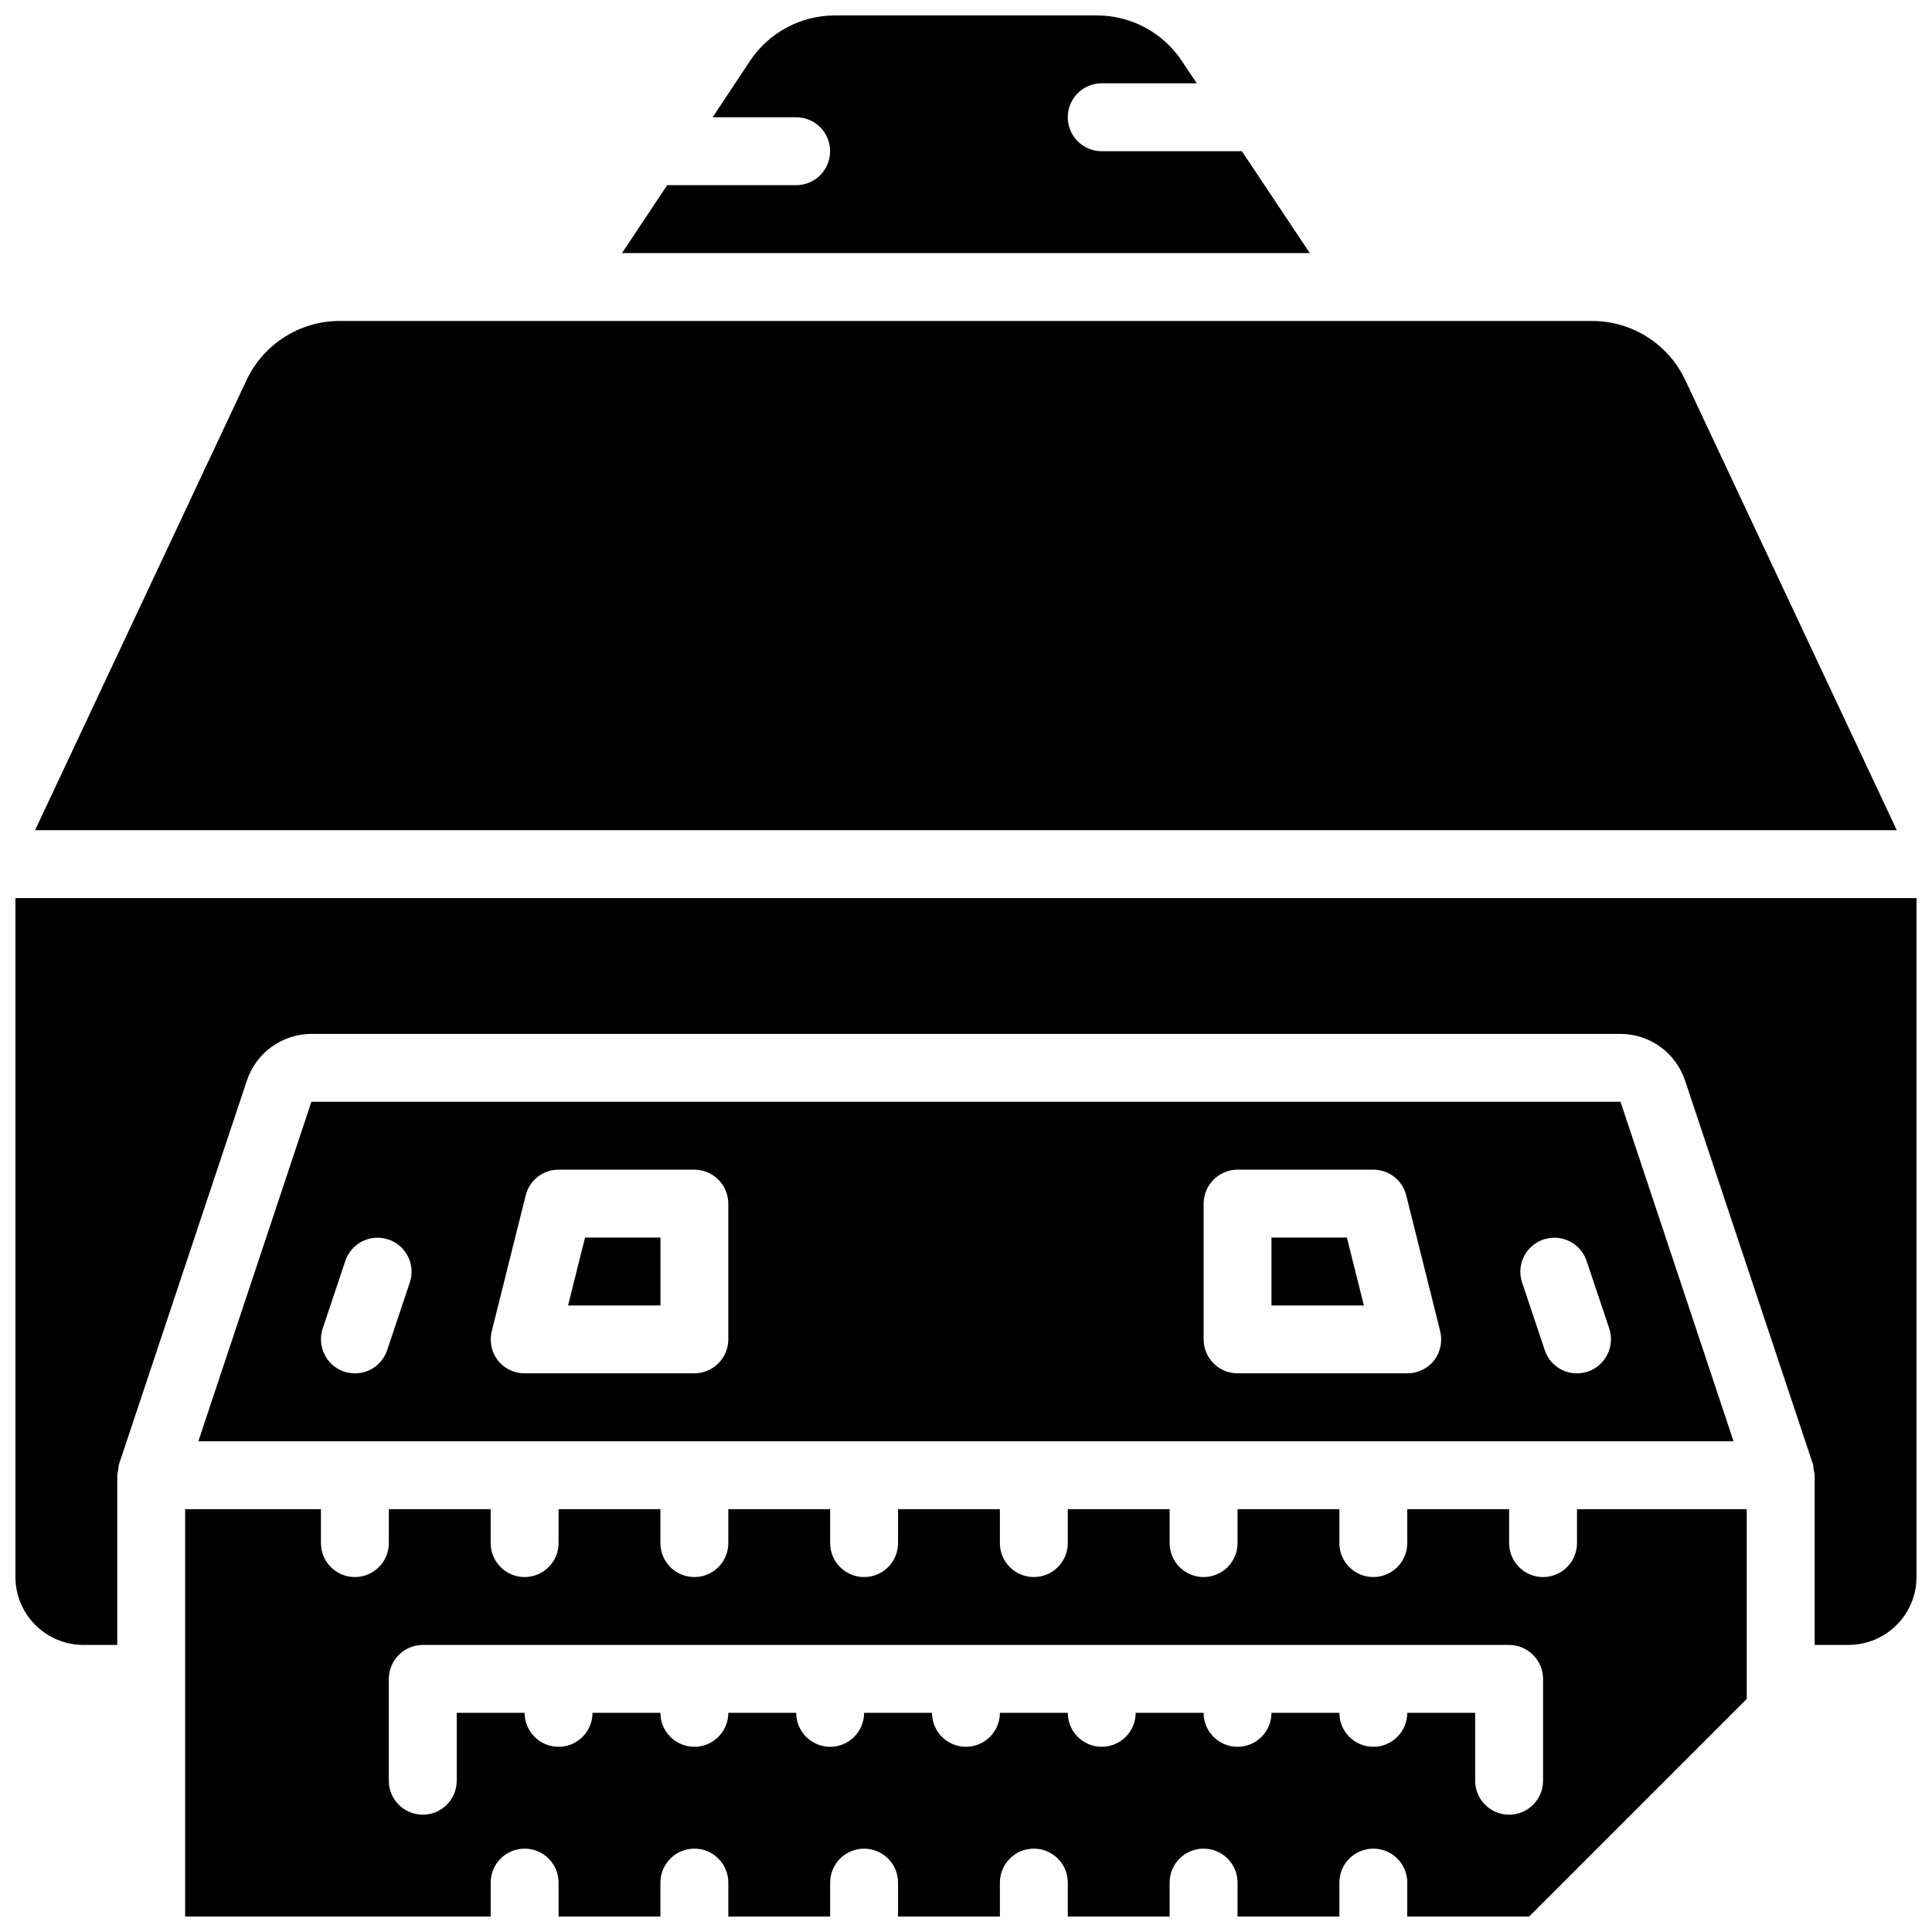 <?xml version="1.0" encoding="UTF-8"?>
<!-- Uploaded to: SVG Repo, www.svgrepo.com, Generator: SVG Repo Mixer Tools -->
<svg width="800px" height="800px" version="1.1" viewBox="144 144 512 512" xmlns="http://www.w3.org/2000/svg">
 <defs>
  <clipPath id="a">
   <path d="m148.09 148.09h503.81v503.81h-503.81z"/>
  </clipPath>
 </defs>
 <g clip-path="url(#a)">
  <path d="m500.94 471.97h-19.973v17.992h24.469zm0 0h-19.973v17.992h24.469zm0 0h-19.973v17.992h24.469zm-201.88 0-4.5 17.992h24.469v-17.992zm181.91 0v17.992h24.469l-4.496-17.992zm-186.41 17.992h24.469v-17.992h-19.969zm278.89-53.98h-346.91l-29.957 89.965h406.82zm-320.82 47.863-6.027 17.992c-1.227 3.672-4.676 6.137-8.547 6.117-0.973-0.023-1.941-0.176-2.879-0.449-4.688-1.625-7.211-6.707-5.668-11.426l6.027-17.992c1.617-4.688 6.711-7.195 11.406-5.609 4.699 1.582 7.238 6.656 5.688 11.367zm84.391 15.113c-0.016 4.961-4.035 8.98-8.996 8.996h-44.984c-2.769 0.008-5.387-1.25-7.109-3.418-1.676-2.203-2.269-5.047-1.617-7.738l8.996-35.984c0.977-4.023 4.586-6.852 8.727-6.84h35.988c4.961 0.016 8.98 4.035 8.996 9zm187.04 5.578c-1.723 2.168-4.34 3.426-7.109 3.418h-44.98c-4.965-0.016-8.984-4.035-8.996-8.996v-35.984c0.012-4.965 4.031-8.984 8.996-9h35.984c4.141-0.012 7.75 2.816 8.727 6.84l8.996 35.984c0.656 2.691 0.059 5.535-1.617 7.738zm40.754 2.969c-0.938 0.273-1.902 0.426-2.879 0.449-3.871 0.02-7.316-2.445-8.547-6.117l-6.027-17.992c-1.551-4.711 0.988-9.785 5.688-11.367 4.695-1.586 9.793 0.922 11.406 5.609l6.027 17.992c1.543 4.719-0.977 9.801-5.668 11.426zm-265.76-35.535-4.5 17.992h24.469v-17.992zm201.88 0h-19.973v17.992h24.469zm0 0h-19.973v17.992h24.469zm0 0h-19.973v17.992h24.469zm0 0h-19.973v17.992h24.469zm0 0h-19.973v17.992h24.469zm-201.88 0-4.5 17.992h24.469v-17.992zm181.91 0v17.992h24.469l-4.496-17.992zm-186.41 17.992h24.469v-17.992h-19.969zm278.89-53.98h-346.91l-29.957 89.965h406.82zm-320.82 47.863-6.027 17.992c-1.227 3.672-4.676 6.137-8.547 6.117-0.973-0.023-1.941-0.176-2.879-0.449-4.688-1.625-7.211-6.707-5.668-11.426l6.027-17.992c1.617-4.688 6.711-7.195 11.406-5.609 4.699 1.582 7.238 6.656 5.688 11.367zm84.391 15.113c-0.016 4.961-4.035 8.98-8.996 8.996h-44.984c-2.769 0.008-5.387-1.25-7.109-3.418-1.676-2.203-2.269-5.047-1.617-7.738l8.996-35.984c0.977-4.023 4.586-6.852 8.727-6.84h35.988c4.961 0.016 8.98 4.035 8.996 9zm187.04 5.578c-1.723 2.168-4.34 3.426-7.109 3.418h-44.98c-4.965-0.016-8.984-4.035-8.996-8.996v-35.984c0.012-4.965 4.031-8.984 8.996-9h35.984c4.141-0.012 7.75 2.816 8.727 6.84l8.996 35.984c0.656 2.691 0.059 5.535-1.617 7.738zm40.754 2.969c-0.938 0.273-1.902 0.426-2.879 0.449-3.871 0.02-7.316-2.445-8.547-6.117l-6.027-17.992c-1.551-4.711 0.988-9.785 5.688-11.367 4.695-1.586 9.793 0.922 11.406 5.609l6.027 17.992c1.543 4.719-0.977 9.801-5.668 11.426zm-265.76-35.535-4.5 17.992h24.469v-17.992zm201.88 0h-19.973v17.992h24.469zm0 0h-19.973v17.992h24.469zm-19.973 0v17.992h24.469l-4.496-17.992zm-186.41 17.992h24.469v-17.992h-19.969zm-68.016-53.98-29.957 89.965h406.82l-29.957-89.965zm26.09 47.863-6.027 17.992c-1.227 3.672-4.676 6.137-8.547 6.117-0.973-0.023-1.941-0.176-2.879-0.449-4.688-1.625-7.211-6.707-5.668-11.426l6.027-17.992c1.617-4.688 6.711-7.195 11.406-5.609 4.699 1.582 7.238 6.656 5.688 11.367zm84.391 15.113c-0.016 4.961-4.035 8.98-8.996 8.996h-44.984c-2.769 0.008-5.387-1.25-7.109-3.418-1.676-2.203-2.269-5.047-1.617-7.738l8.996-35.984c0.977-4.023 4.586-6.852 8.727-6.84h35.988c4.961 0.016 8.98 4.035 8.996 9zm187.04 5.578c-1.723 2.168-4.34 3.426-7.109 3.418h-44.98c-4.965-0.016-8.984-4.035-8.996-8.996v-35.984c0.012-4.965 4.031-8.984 8.996-9h35.984c4.141-0.012 7.75 2.816 8.727 6.84l8.996 35.984c0.656 2.691 0.059 5.535-1.617 7.738zm40.754 2.969c-0.938 0.273-1.902 0.426-2.879 0.449-3.871 0.02-7.316-2.445-8.547-6.117l-6.027-17.992c-1.551-4.711 0.988-9.785 5.688-11.367 4.695-1.586 9.793 0.922 11.406 5.609l6.027 17.992c1.543 4.719-0.977 9.801-5.668 11.426zm-416.72-125.5v179.93c0.027 9.926 8.066 17.965 17.992 17.992h8.996v-44.98c0.047-0.488 0.137-0.969 0.27-1.441 0.023-0.484 0.082-0.965 0.184-1.438l33.914-101.75c2.469-7.348 9.344-12.305 17.094-12.324h346.91c7.75 0.02 14.629 4.977 17.094 12.324l33.918 101.75c0.098 0.473 0.156 0.953 0.18 1.438 0.133 0.473 0.223 0.953 0.27 1.441v44.98h8.996c9.926-0.027 17.965-8.066 17.992-17.992v-179.93zm352.85 89.969h-19.973v17.992h24.469zm-201.88 0-4.5 17.992h24.469v-17.992zm181.91 0v17.992h24.469l-4.496-17.992zm-186.41 17.992h24.469v-17.992h-19.969zm278.89-53.98h-346.91l-29.957 89.965h406.82zm-320.82 47.863-6.027 17.992c-1.227 3.672-4.676 6.137-8.547 6.117-0.973-0.023-1.941-0.176-2.879-0.449-4.688-1.625-7.211-6.707-5.668-11.426l6.027-17.992c1.617-4.688 6.711-7.195 11.406-5.609 4.699 1.582 7.238 6.656 5.688 11.367zm84.391 15.113c-0.016 4.961-4.035 8.98-8.996 8.996h-44.984c-2.769 0.008-5.387-1.25-7.109-3.418-1.676-2.203-2.269-5.047-1.617-7.738l8.996-35.984c0.977-4.023 4.586-6.852 8.727-6.84h35.988c4.961 0.016 8.98 4.035 8.996 9zm187.04 5.578c-1.723 2.168-4.34 3.426-7.109 3.418h-44.98c-4.965-0.016-8.984-4.035-8.996-8.996v-35.984c0.012-4.965 4.031-8.984 8.996-9h35.984c4.141-0.012 7.75 2.816 8.727 6.84l8.996 35.984c0.656 2.691 0.059 5.535-1.617 7.738zm40.754 2.969c-0.938 0.273-1.902 0.426-2.879 0.449-3.871 0.02-7.316-2.445-8.547-6.117l-6.027-17.992c-1.551-4.711 0.988-9.785 5.688-11.367 4.695-1.586 9.793 0.922 11.406 5.609l6.027 17.992c1.543 4.719-0.977 9.801-5.668 11.426zm-265.76-35.535-4.5 17.992h24.469v-17.992zm201.88 0h-19.973v17.992h24.469zm0 0h-19.973v17.992h24.469zm0 0h-19.973v17.992h24.469zm0 0h-19.973v17.992h24.469zm-201.88 0-4.5 17.992h24.469v-17.992zm181.91 0v17.992h24.469l-4.496-17.992zm-186.41 17.992h24.469v-17.992h-19.969zm278.89-53.98h-346.91l-29.957 89.965h406.82zm-320.82 47.863-6.027 17.992c-1.227 3.672-4.676 6.137-8.547 6.117-0.973-0.023-1.941-0.176-2.879-0.449-4.688-1.625-7.211-6.707-5.668-11.426l6.027-17.992c1.617-4.688 6.711-7.195 11.406-5.609 4.699 1.582 7.238 6.656 5.688 11.367zm84.391 15.113c-0.016 4.961-4.035 8.98-8.996 8.996h-44.984c-2.769 0.008-5.387-1.25-7.109-3.418-1.676-2.203-2.269-5.047-1.617-7.738l8.996-35.984c0.977-4.023 4.586-6.852 8.727-6.84h35.988c4.961 0.016 8.98 4.035 8.996 9zm187.04 5.578c-1.723 2.168-4.34 3.426-7.109 3.418h-44.98c-4.965-0.016-8.984-4.035-8.996-8.996v-35.984c0.012-4.965 4.031-8.984 8.996-9h35.984c4.141-0.012 7.75 2.816 8.727 6.84l8.996 35.984c0.656 2.691 0.059 5.535-1.617 7.738zm40.754 2.969c-0.938 0.273-1.902 0.426-2.879 0.449-3.871 0.02-7.316-2.445-8.547-6.117l-6.027-17.992c-1.551-4.711 0.988-9.785 5.688-11.367 4.695-1.586 9.793 0.922 11.406 5.609l6.027 17.992c1.543 4.719-0.977 9.801-5.668 11.426zm-265.76-35.535-4.5 17.992h24.469v-17.992zm201.88 0h-19.973v17.992h24.469zm0 0h-19.973v17.992h24.469zm0 0h-19.973v17.992h24.469zm60.996 71.973v8.996c0 4.969-4.027 8.996-8.996 8.996s-8.996-4.027-8.996-8.996v-8.996h-26.992v8.996c0 4.969-4.027 8.996-8.996 8.996s-8.996-4.027-8.996-8.996v-8.996h-26.988v8.996c0 4.969-4.027 8.996-8.996 8.996s-9-4.027-9-8.996v-8.996h-26.988v8.996c0 4.969-4.027 8.996-8.996 8.996s-8.996-4.027-8.996-8.996v-8.996h-26.992v8.996c0 4.969-4.027 8.996-8.996 8.996s-8.996-4.027-8.996-8.996v-8.996h-26.988v8.996c0 4.969-4.027 8.996-8.996 8.996s-9-4.027-9-8.996v-8.996h-26.988v8.996c0 4.969-4.027 8.996-8.996 8.996s-8.996-4.027-8.996-8.996v-8.996h-26.992v8.996c0 4.969-4.027 8.996-8.996 8.996s-8.996-4.027-8.996-8.996v-8.996h-35.984v107.96h80.969v-8.996c0-4.969 4.027-8.996 8.996-8.996s8.996 4.027 8.996 8.996v8.996h26.988v-8.996c0-4.969 4.031-8.996 9-8.996s8.996 4.027 8.996 8.996v8.996h26.988v-8.996c0-4.969 4.027-8.996 8.996-8.996s8.996 4.027 8.996 8.996v8.996h26.992v-8.996c0-4.969 4.027-8.996 8.996-8.996s8.996 4.027 8.996 8.996v8.996h26.988v-8.996c0-4.969 4.031-8.996 9-8.996s8.996 4.027 8.996 8.996v8.996h26.988v-8.996c0-4.969 4.027-8.996 8.996-8.996s8.996 4.027 8.996 8.996v8.996h32.301l57.668-57.668v-50.289zm-8.996 71.973c0 4.969-4.027 8.996-8.996 8.996s-8.996-4.027-8.996-8.996v-17.996h-17.996c0 4.969-4.027 9-8.996 9s-8.996-4.031-8.996-9h-17.992c0 4.969-4.027 9-8.996 9s-8.996-4.031-8.996-9h-17.996c0 4.969-4.027 9-8.996 9s-8.996-4.031-8.996-9h-17.992c0 4.969-4.027 9-8.996 9s-9-4.031-9-9h-17.992c0 4.969-4.027 9-8.996 9s-8.996-4.031-8.996-9h-17.992c0 4.969-4.027 9-8.996 9s-9-4.031-9-9h-17.992c0 4.969-4.027 9-8.996 9s-8.996-4.031-8.996-9h-17.992v17.996c0 4.969-4.027 8.996-8.996 8.996s-9-4.027-9-8.996v-26.992c0.016-4.961 4.035-8.98 9-8.996h287.89c4.961 0.016 8.98 4.035 8.996 8.996zm-52-143.95h-19.973v17.992h24.469zm0 0h-19.973v17.992h24.469zm0 0h-19.973v17.992h24.469zm-201.88 0-4.5 17.992h24.469v-17.992zm181.91 0v17.992h24.469l-4.496-17.992zm-186.41 17.992h24.469v-17.992h-19.969zm278.89-53.98h-346.91l-29.957 89.965h406.82zm-320.82 47.863-6.027 17.992c-1.227 3.672-4.676 6.137-8.547 6.117-0.973-0.023-1.941-0.176-2.879-0.449-4.688-1.625-7.211-6.707-5.668-11.426l6.027-17.992c1.617-4.688 6.711-7.195 11.406-5.609 4.699 1.582 7.238 6.656 5.688 11.367zm84.391 15.113c-0.016 4.961-4.035 8.98-8.996 8.996h-44.984c-2.769 0.008-5.387-1.25-7.109-3.418-1.676-2.203-2.269-5.047-1.617-7.738l8.996-35.984c0.977-4.023 4.586-6.852 8.727-6.84h35.988c4.961 0.016 8.98 4.035 8.996 9zm187.04 5.578c-1.723 2.168-4.34 3.426-7.109 3.418h-44.98c-4.965-0.016-8.984-4.035-8.996-8.996v-35.984c0.012-4.965 4.031-8.984 8.996-9h35.984c4.141-0.012 7.75 2.816 8.727 6.84l8.996 35.984c0.656 2.691 0.059 5.535-1.617 7.738zm40.754 2.969c-0.938 0.273-1.902 0.426-2.879 0.449-3.871 0.02-7.316-2.445-8.547-6.117l-6.027-17.992c-1.551-4.711 0.988-9.785 5.688-11.367 4.695-1.586 9.793 0.922 11.406 5.609l6.027 17.992c1.543 4.719-0.977 9.801-5.668 11.426zm-265.76-35.535-4.5 17.992h24.469v-17.992zm201.88 0h-19.973v17.992h24.469zm0 0h-19.973v17.992h24.469zm0 0h-19.973v17.992h24.469zm89.605-227.43c-4.523-9.418-14.023-15.426-24.473-15.477h-332.15c-10.445 0.051-19.949 6.059-24.473 15.477l-56.137 119.47h493.37zm-117.41-60.457h-37.156c-4.969 0-8.996-4.031-8.996-9s4.027-8.996 8.996-8.996h25.191l-3.957-5.938c-5.012-7.523-13.453-12.047-22.492-12.055h-69.453c-9.043 0.008-17.48 4.531-22.492 12.055l-9.898 14.934h22.133c4.969 0 8.996 4.031 8.996 9s-4.027 8.996-8.996 8.996h-34.188l-11.965 17.992h182.27z"/>
 </g>
</svg>